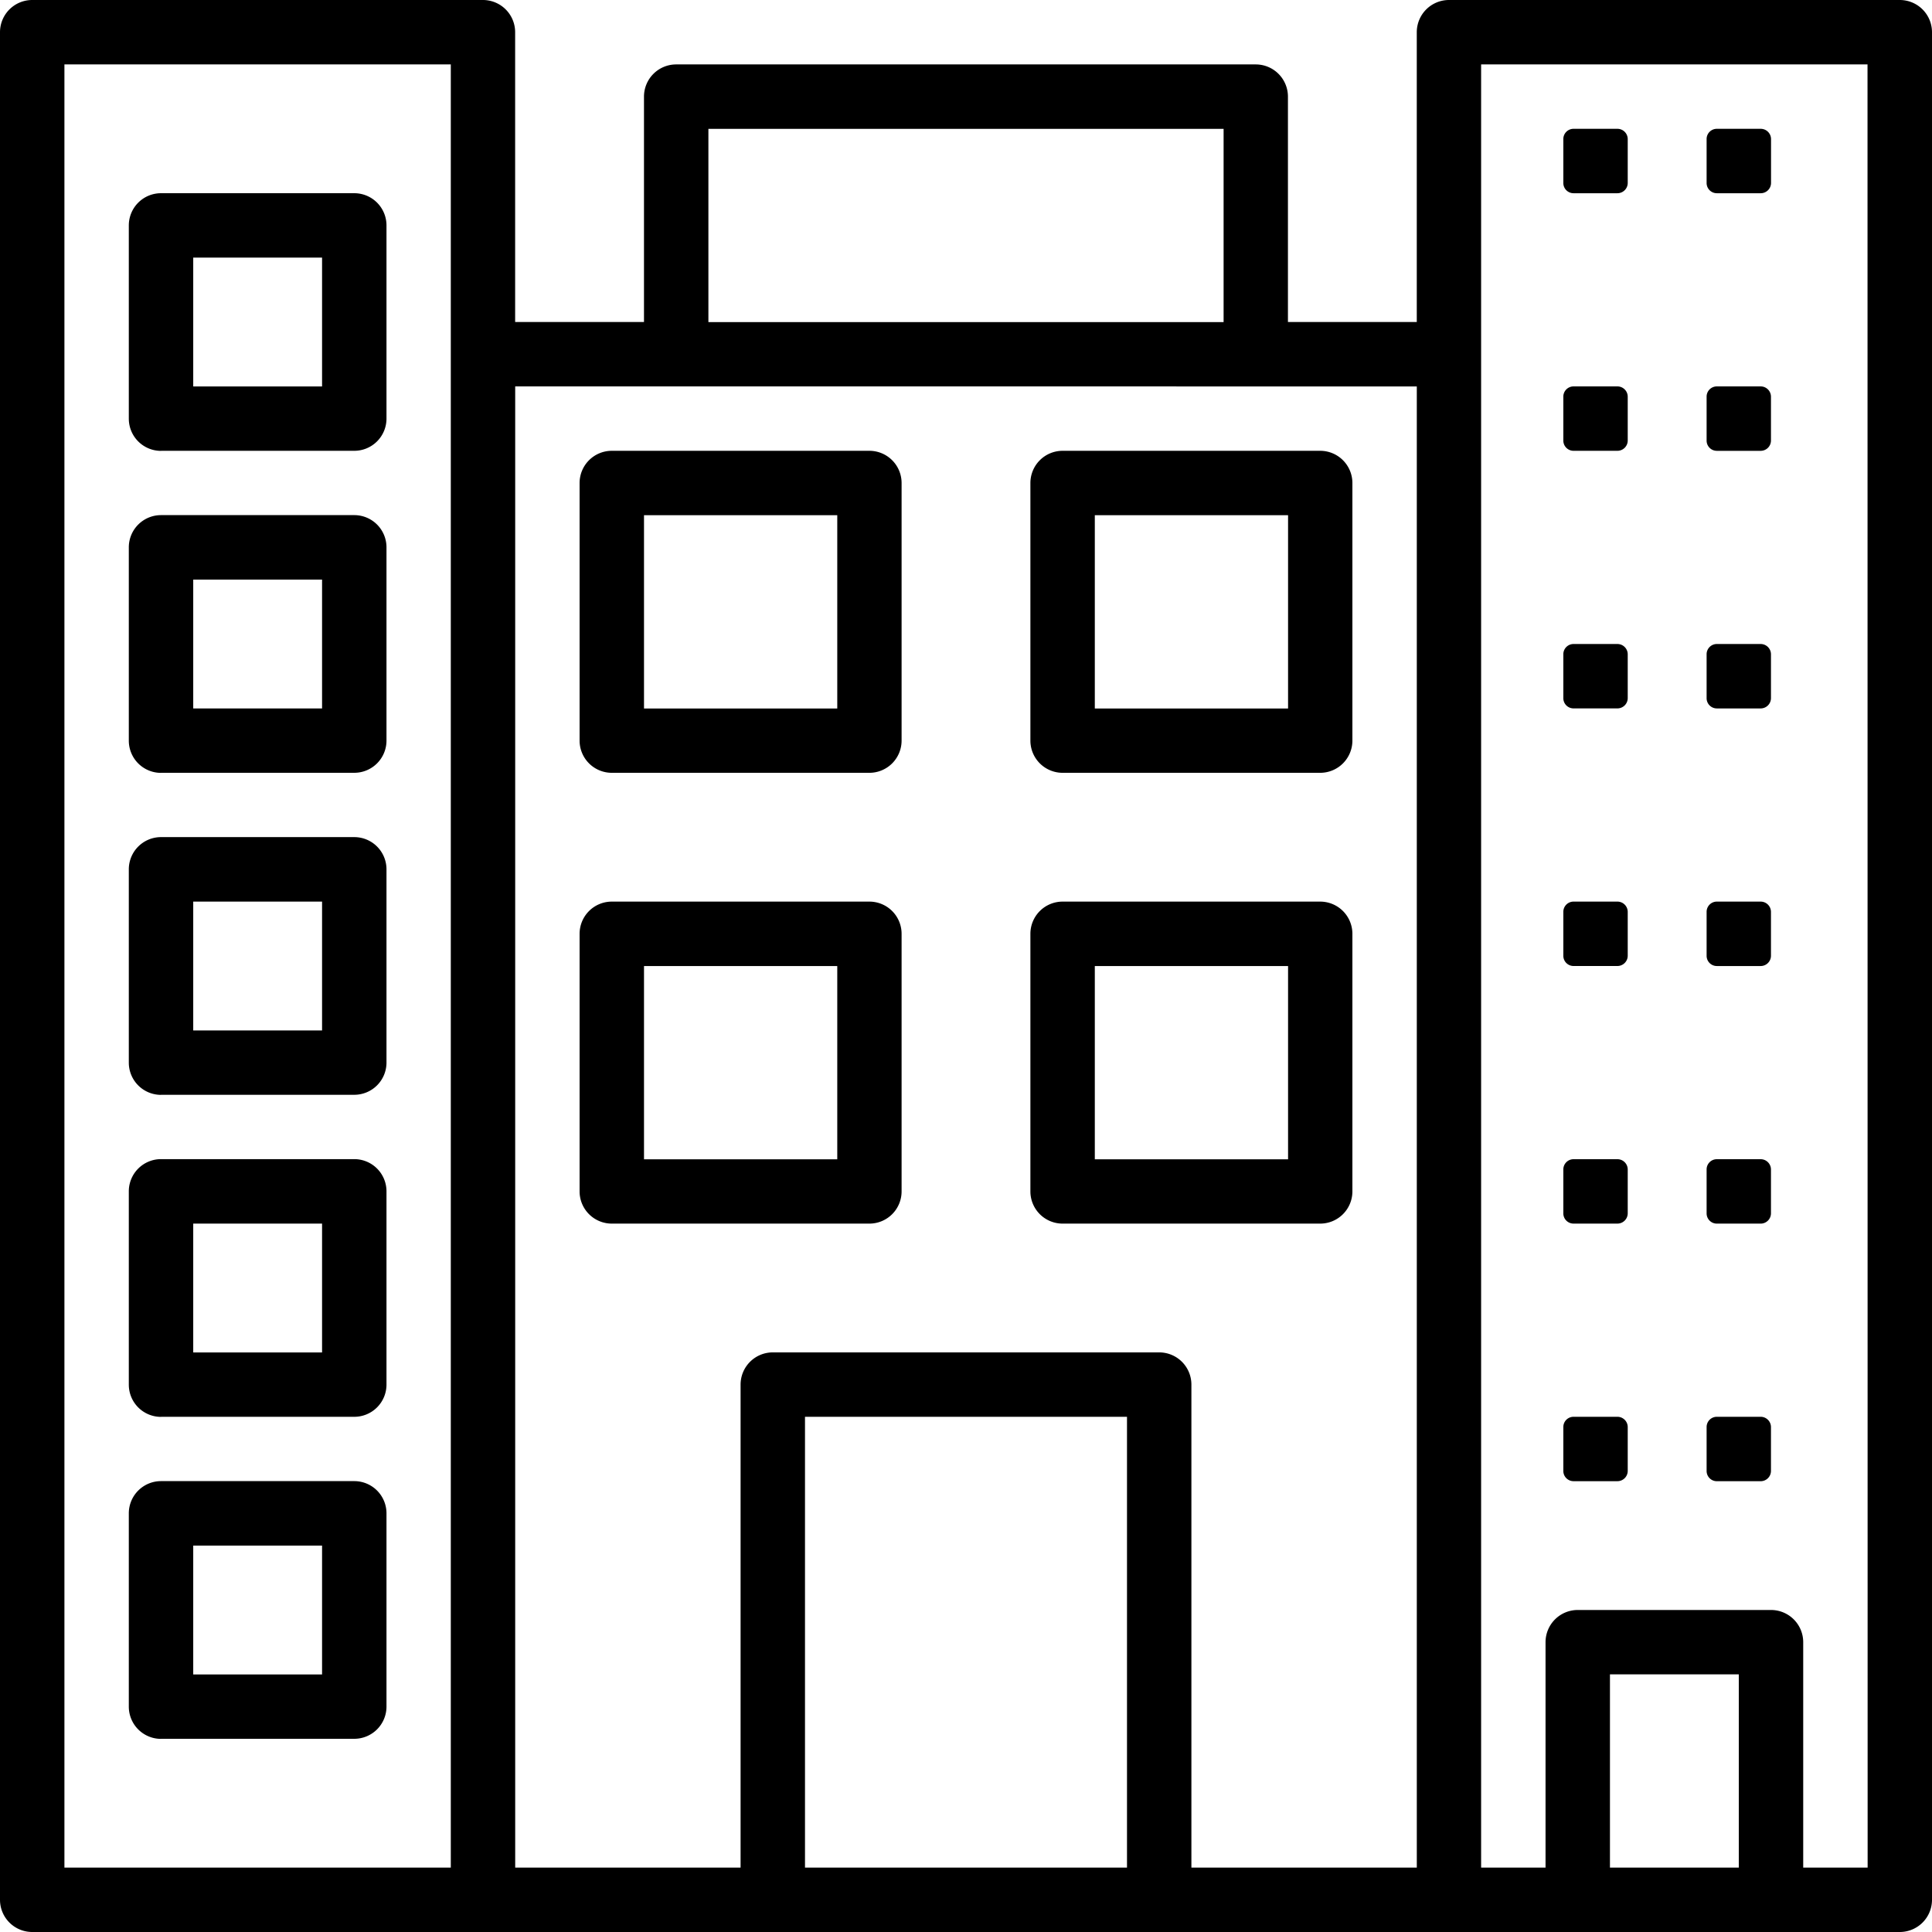 <svg id="Group_319" data-name="Group 319" xmlns="http://www.w3.org/2000/svg" width="149.956" height="149.955" viewBox="0 0 149.956 149.955">
  <path id="Path_224" data-name="Path 224" d="M147.456,0h-34.99a2.5,2.5,0,0,0-2.5,2.5V24.993h-10V7.5a2.5,2.5,0,0,0-2.5-2.5H52.484a2.5,2.5,0,0,0-2.5,2.5V24.993h-10V2.5a2.5,2.5,0,0,0-2.5-2.5H2.5A2.5,2.5,0,0,0,0,2.5V147.456a2.5,2.5,0,0,0,2.5,2.5H147.456a2.5,2.5,0,0,0,2.5-2.5V2.5a2.5,2.5,0,0,0-2.5-2.5M34.99,144.957H5V5H34.99ZM54.984,10H94.972v15H54.984Zm54.984,19.994V144.957H92.473V107.468a2.5,2.5,0,0,0-2.5-2.5H59.982a2.5,2.5,0,0,0-2.5,2.5v37.489H39.988V29.991ZM87.474,144.957H62.481v-34.99H87.474Zm47.486,0h-10v-15h10Zm10,0h-5V127.462a2.5,2.5,0,0,0-2.5-2.5h-15a2.5,2.5,0,0,0-2.5,2.5v17.495h-5V5h29.991Z" transform="translate(0)"/>
  <path id="Path_225" data-name="Path 225" d="M20.5,38.993H40.493a2.5,2.5,0,0,0,2.5-2.5V16.5a2.5,2.5,0,0,0-2.5-2.5H20.5A2.5,2.5,0,0,0,18,16.5V36.493a2.5,2.5,0,0,0,2.5,2.5M23,19h15v15H23Z" transform="translate(26.986 20.99)"/>
  <path id="Path_226" data-name="Path 226" d="M34.5,38.993H54.493a2.5,2.5,0,0,0,2.5-2.5V16.5a2.5,2.5,0,0,0-2.5-2.5H34.5A2.5,2.5,0,0,0,32,16.5V36.493a2.5,2.5,0,0,0,2.5,2.5M37,19h15v15H37Z" transform="translate(47.976 20.99)"/>
  <path id="Path_227" data-name="Path 227" d="M34.5,52.993H54.493a2.5,2.5,0,0,0,2.5-2.5V30.5a2.5,2.5,0,0,0-2.5-2.5H34.5A2.5,2.5,0,0,0,32,30.5V50.493a2.5,2.5,0,0,0,2.5,2.5M37,33h15v15H37Z" transform="translate(47.976 41.98)"/>
  <path id="Path_228" data-name="Path 228" d="M20.5,52.993H40.493a2.5,2.5,0,0,0,2.5-2.5V30.5a2.5,2.5,0,0,0-2.5-2.5H20.5A2.5,2.5,0,0,0,18,30.5V50.493a2.5,2.5,0,0,0,2.5,2.5M23,33h15v15H23Z" transform="translate(26.986 41.98)"/>
  <path id="Path_229" data-name="Path 229" d="M6.5,25.994h15a2.5,2.5,0,0,0,2.5-2.5V8.5a2.5,2.5,0,0,0-2.5-2.5H6.5A2.5,2.5,0,0,0,4,8.5v15a2.5,2.5,0,0,0,2.5,2.5M9,11H19V21H9Z" transform="translate(5.998 8.996)"/>
  <path id="Path_230" data-name="Path 230" d="M6.5,35.994h15a2.5,2.5,0,0,0,2.5-2.5v-15a2.5,2.5,0,0,0-2.5-2.5H6.5A2.5,2.5,0,0,0,4,18.5v15a2.5,2.5,0,0,0,2.5,2.5M9,21H19V31H9Z" transform="translate(5.998 23.988)"/>
  <path id="Path_231" data-name="Path 231" d="M6.5,45.994h15a2.5,2.5,0,0,0,2.5-2.5v-15a2.5,2.5,0,0,0-2.5-2.5H6.5A2.5,2.5,0,0,0,4,28.5v15a2.5,2.5,0,0,0,2.5,2.5M9,31H19V41H9Z" transform="translate(5.998 38.98)"/>
  <path id="Path_232" data-name="Path 232" d="M6.5,55.994h15a2.5,2.5,0,0,0,2.5-2.5v-15a2.5,2.5,0,0,0-2.5-2.5H6.5A2.5,2.5,0,0,0,4,38.5v15a2.5,2.5,0,0,0,2.5,2.5M9,41H19V51H9Z" transform="translate(5.998 53.974)"/>
  <path id="Path_233" data-name="Path 233" d="M6.5,65.994h15a2.5,2.5,0,0,0,2.5-2.5v-15a2.5,2.5,0,0,0-2.5-2.5H6.5A2.5,2.5,0,0,0,4,48.5v15a2.5,2.5,0,0,0,2.5,2.5M9,51H19V61H9Z" transform="translate(5.998 68.966)"/>
  <path id="Path_234" data-name="Path 234" d="M49.343,4h3.411a.8.8,0,0,1,.795.792V8.206A.8.8,0,0,1,52.755,9H49.343a.793.793,0,0,1-.792-.792V4.792A.793.793,0,0,1,49.343,4" transform="translate(72.79 5.998)"/>
  <path id="Path_235" data-name="Path 235" d="M53.792,4H57.2A.8.8,0,0,1,58,4.792V8.206A.8.8,0,0,1,57.2,9H53.792A.793.793,0,0,1,53,8.206V4.792A.793.793,0,0,1,53.792,4" transform="translate(79.462 5.998)"/>
  <path id="Path_236" data-name="Path 236" d="M49.343,12h3.411a.8.8,0,0,1,.795.792v3.414a.8.8,0,0,1-.795.792H49.343a.793.793,0,0,1-.792-.792V12.792A.793.793,0,0,1,49.343,12" transform="translate(72.79 17.992)"/>
  <path id="Path_237" data-name="Path 237" d="M53.792,12H57.2a.8.8,0,0,1,.795.792v3.414A.8.8,0,0,1,57.2,17H53.792A.793.793,0,0,1,53,16.206V12.792A.793.793,0,0,1,53.792,12" transform="translate(79.462 17.992)"/>
  <path id="Path_238" data-name="Path 238" d="M49.343,20h3.411a.8.8,0,0,1,.795.792v3.414a.8.8,0,0,1-.795.792H49.343a.793.793,0,0,1-.792-.792V20.792A.793.793,0,0,1,49.343,20" transform="translate(72.79 29.986)"/>
  <path id="Path_239" data-name="Path 239" d="M53.792,20H57.2a.8.8,0,0,1,.795.792v3.414A.8.8,0,0,1,57.2,25H53.792A.793.793,0,0,1,53,24.206V20.792A.793.793,0,0,1,53.792,20" transform="translate(79.462 29.986)"/>
  <path id="Path_240" data-name="Path 240" d="M49.343,28h3.411a.8.8,0,0,1,.795.792v3.414a.8.8,0,0,1-.795.792H49.343a.793.793,0,0,1-.792-.792V28.792A.792.792,0,0,1,49.343,28" transform="translate(72.79 41.98)"/>
  <path id="Path_241" data-name="Path 241" d="M53.792,28H57.2a.8.8,0,0,1,.795.792v3.414A.8.8,0,0,1,57.2,33H53.792A.793.793,0,0,1,53,32.206V28.792A.793.793,0,0,1,53.792,28" transform="translate(79.462 41.98)"/>
  <path id="Path_242" data-name="Path 242" d="M49.343,36h3.411a.8.8,0,0,1,.795.792v3.414a.8.8,0,0,1-.795.792H49.343a.792.792,0,0,1-.792-.792V36.792A.792.792,0,0,1,49.343,36" transform="translate(72.79 53.974)"/>
  <path id="Path_243" data-name="Path 243" d="M53.792,36H57.2a.8.8,0,0,1,.795.792v3.414A.8.8,0,0,1,57.2,41H53.792A.793.793,0,0,1,53,40.206V36.792A.793.793,0,0,1,53.792,36" transform="translate(79.462 53.974)"/>
  <path id="Path_244" data-name="Path 244" d="M49.343,44h3.411a.8.8,0,0,1,.795.792v3.414a.8.8,0,0,1-.795.792H49.343a.793.793,0,0,1-.792-.792V44.792A.792.792,0,0,1,49.343,44" transform="translate(72.79 65.967)"/>
  <path id="Path_245" data-name="Path 245" d="M53.792,44H57.2a.8.8,0,0,1,.795.792v3.414A.8.8,0,0,1,57.2,49H53.792A.793.793,0,0,1,53,48.206V44.792A.792.792,0,0,1,53.792,44" transform="translate(79.462 65.967)"/>
</svg>
